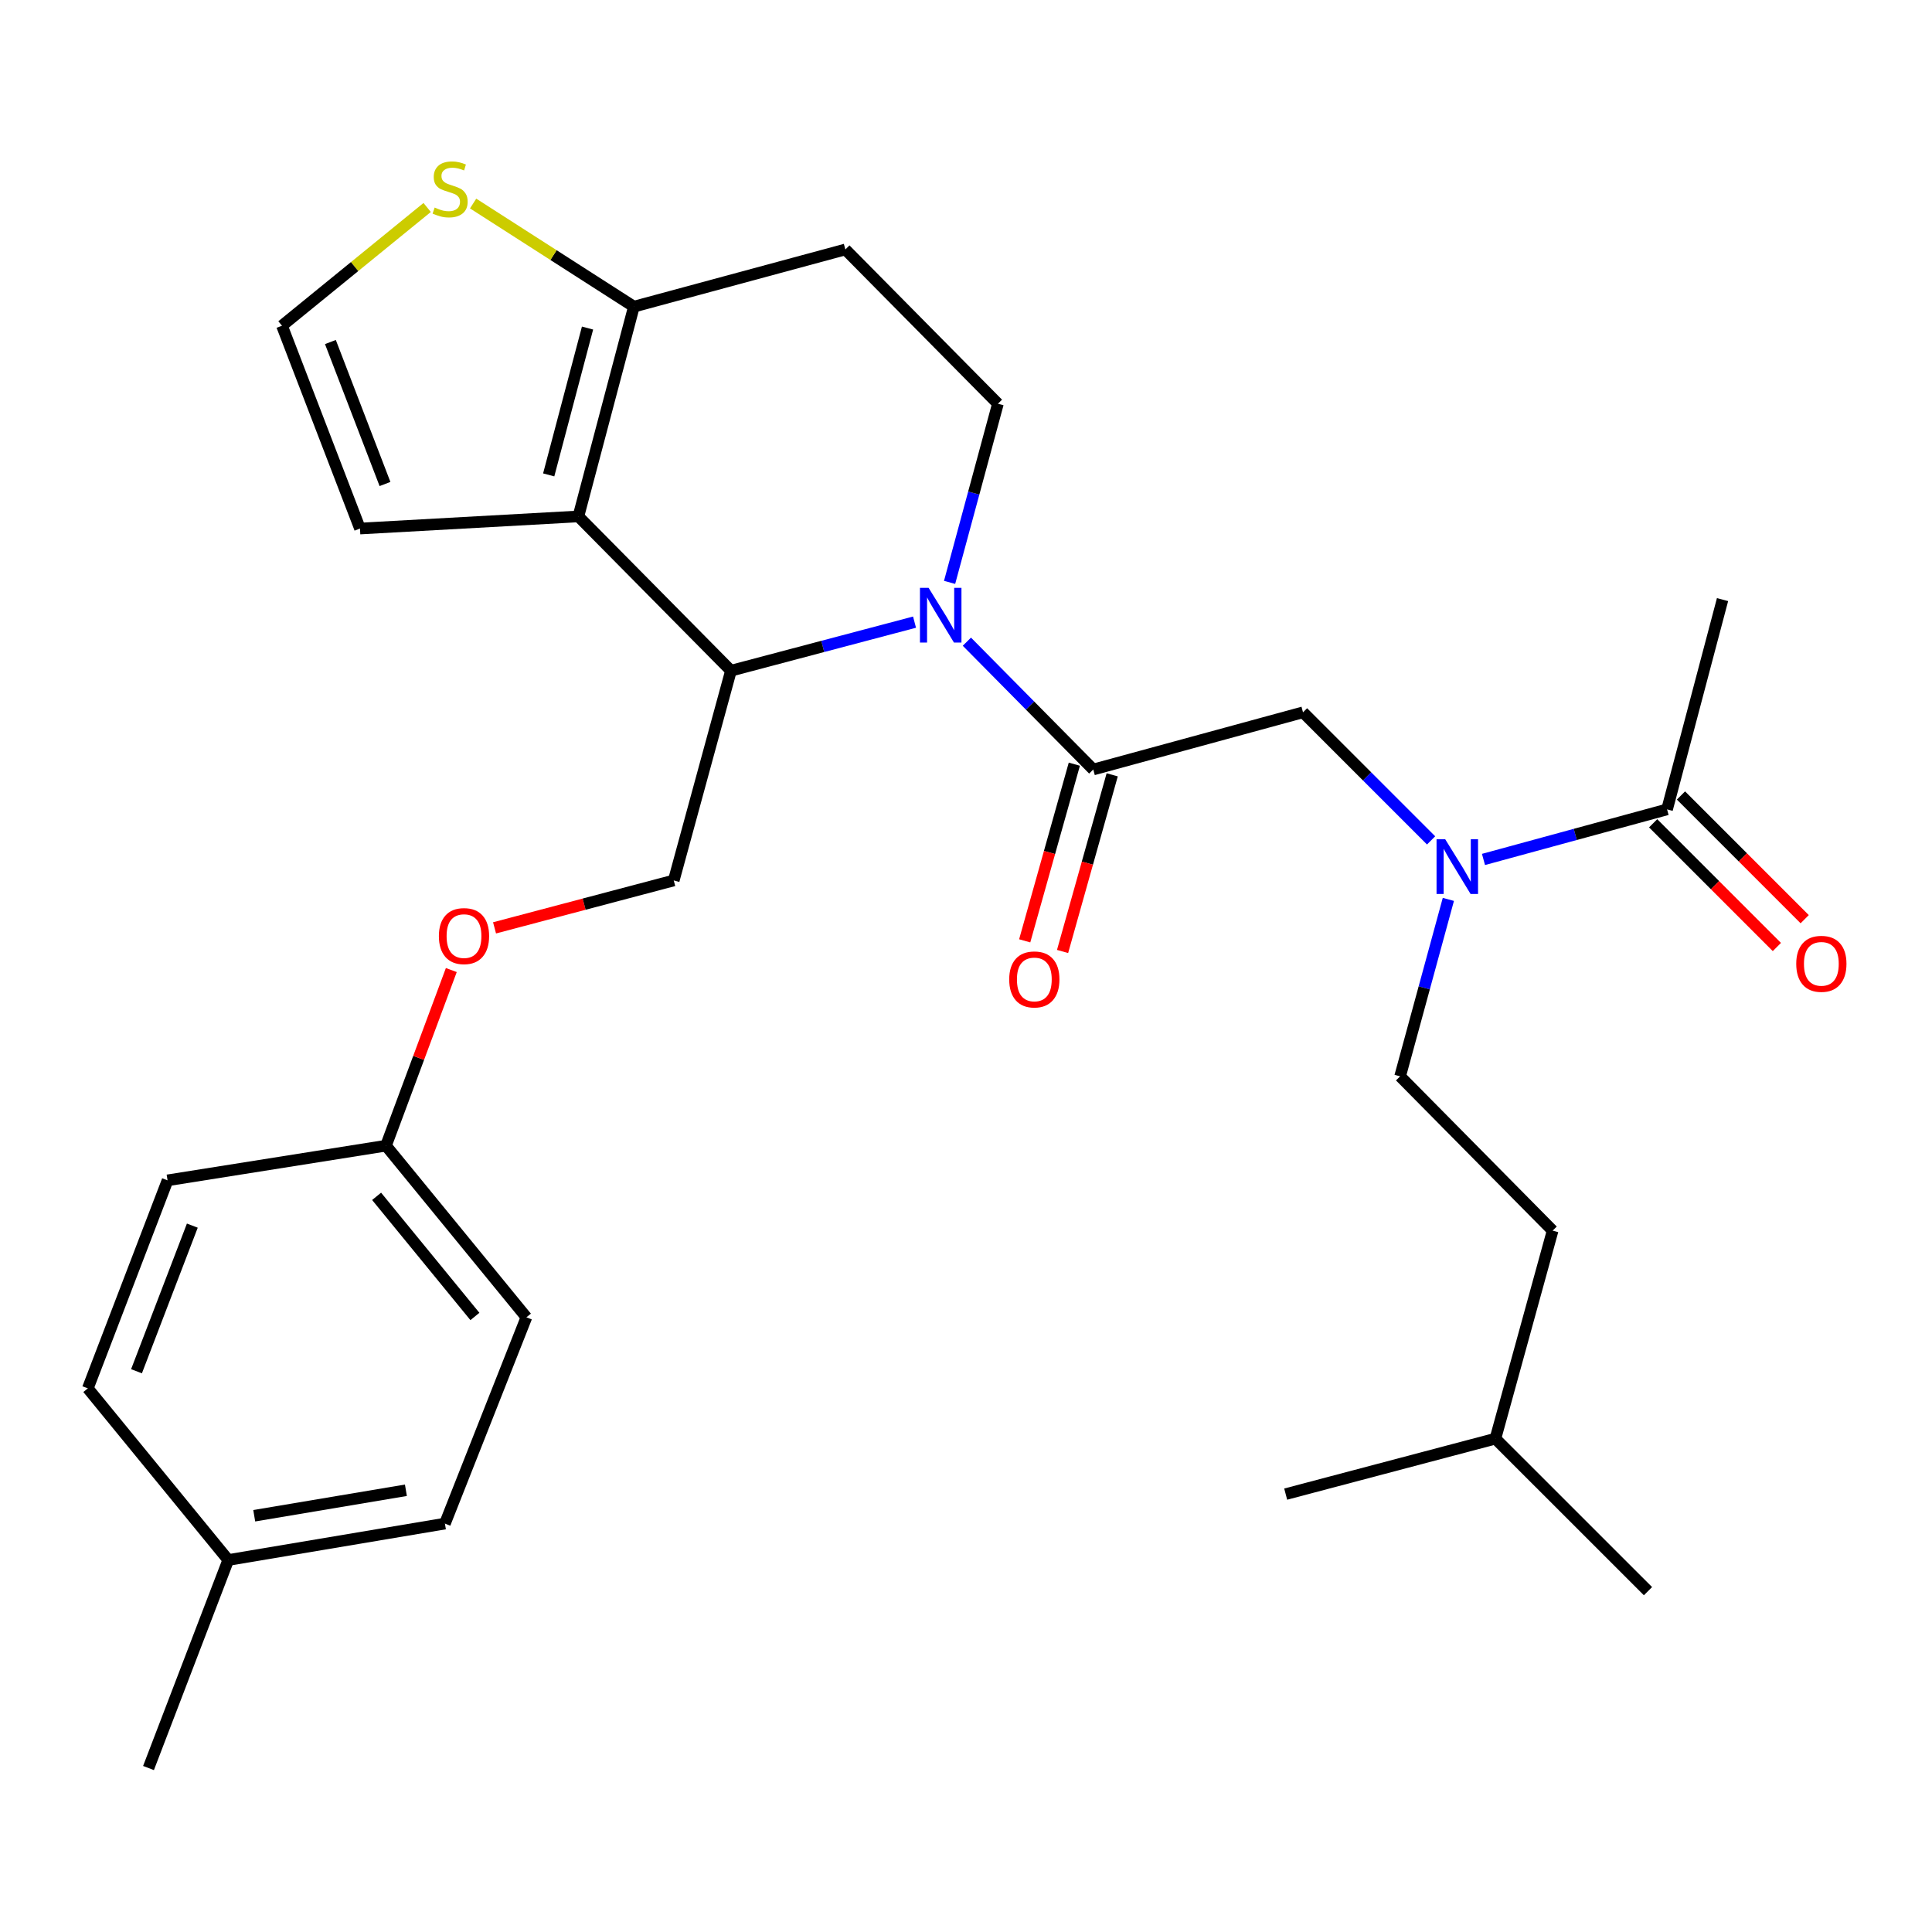 <?xml version='1.0' encoding='iso-8859-1'?>
<svg version='1.1' baseProfile='full'
              xmlns='http://www.w3.org/2000/svg'
                      xmlns:rdkit='http://www.rdkit.org/xml'
                      xmlns:xlink='http://www.w3.org/1999/xlink'
                  xml:space='preserve'
width='1000px' height='1000px' viewBox='0 0 1000 1000'>
<!-- END OF HEADER -->
<rect style='opacity:1.0;fill:#FFFFFF;stroke:none' width='1000' height='1000' x='0' y='0'> </rect>
<path class='bond-0' d='M 891.58,310.36 L 862.872,418.936' style='fill:none;fill-rule:evenodd;stroke:#000000;stroke-width:6px;stroke-linecap:butt;stroke-linejoin:miter;stroke-opacity:1' />
<path class='bond-1' d='M 740.732,434.985 L 707.585,401.839' style='fill:none;fill-rule:evenodd;stroke:#0000FF;stroke-width:6px;stroke-linecap:butt;stroke-linejoin:miter;stroke-opacity:1' />
<path class='bond-1' d='M 707.585,401.839 L 674.438,368.692' style='fill:none;fill-rule:evenodd;stroke:#000000;stroke-width:6px;stroke-linecap:butt;stroke-linejoin:miter;stroke-opacity:1' />
<path class='bond-2' d='M 767.849,444.852 L 815.36,431.894' style='fill:none;fill-rule:evenodd;stroke:#0000FF;stroke-width:6px;stroke-linecap:butt;stroke-linejoin:miter;stroke-opacity:1' />
<path class='bond-2' d='M 815.36,431.894 L 862.872,418.936' style='fill:none;fill-rule:evenodd;stroke:#000000;stroke-width:6px;stroke-linecap:butt;stroke-linejoin:miter;stroke-opacity:1' />
<path class='bond-3' d='M 749.668,465.522 L 737.181,511.318' style='fill:none;fill-rule:evenodd;stroke:#0000FF;stroke-width:6px;stroke-linecap:butt;stroke-linejoin:miter;stroke-opacity:1' />
<path class='bond-3' d='M 737.181,511.318 L 724.694,557.114' style='fill:none;fill-rule:evenodd;stroke:#000000;stroke-width:6px;stroke-linecap:butt;stroke-linejoin:miter;stroke-opacity:1' />
<path class='bond-4' d='M 855.674,426.134 L 887.69,458.151' style='fill:none;fill-rule:evenodd;stroke:#000000;stroke-width:6px;stroke-linecap:butt;stroke-linejoin:miter;stroke-opacity:1' />
<path class='bond-4' d='M 887.69,458.151 L 919.707,490.168' style='fill:none;fill-rule:evenodd;stroke:#FF0000;stroke-width:6px;stroke-linecap:butt;stroke-linejoin:miter;stroke-opacity:1' />
<path class='bond-4' d='M 870.07,411.738 L 902.087,443.755' style='fill:none;fill-rule:evenodd;stroke:#000000;stroke-width:6px;stroke-linecap:butt;stroke-linejoin:miter;stroke-opacity:1' />
<path class='bond-4' d='M 902.087,443.755 L 934.104,475.772' style='fill:none;fill-rule:evenodd;stroke:#FF0000;stroke-width:6px;stroke-linecap:butt;stroke-linejoin:miter;stroke-opacity:1' />
<path class='bond-5' d='M 724.694,557.114 L 803.646,636.971' style='fill:none;fill-rule:evenodd;stroke:#000000;stroke-width:6px;stroke-linecap:butt;stroke-linejoin:miter;stroke-opacity:1' />
<path class='bond-6' d='M 774.022,744.643 L 803.646,636.971' style='fill:none;fill-rule:evenodd;stroke:#000000;stroke-width:6px;stroke-linecap:butt;stroke-linejoin:miter;stroke-opacity:1' />
<path class='bond-7' d='M 774.022,744.643 L 665.468,773.351' style='fill:none;fill-rule:evenodd;stroke:#000000;stroke-width:6px;stroke-linecap:butt;stroke-linejoin:miter;stroke-opacity:1' />
<path class='bond-8' d='M 774.022,744.643 L 852.997,823.584' style='fill:none;fill-rule:evenodd;stroke:#000000;stroke-width:6px;stroke-linecap:butt;stroke-linejoin:miter;stroke-opacity:1' />
<path class='bond-9' d='M 473.362,322.02 L 425.853,334.587' style='fill:none;fill-rule:evenodd;stroke:#0000FF;stroke-width:6px;stroke-linecap:butt;stroke-linejoin:miter;stroke-opacity:1' />
<path class='bond-9' d='M 425.853,334.587 L 378.344,347.155' style='fill:none;fill-rule:evenodd;stroke:#000000;stroke-width:6px;stroke-linecap:butt;stroke-linejoin:miter;stroke-opacity:1' />
<path class='bond-10' d='M 500.457,332.137 L 533.165,365.215' style='fill:none;fill-rule:evenodd;stroke:#0000FF;stroke-width:6px;stroke-linecap:butt;stroke-linejoin:miter;stroke-opacity:1' />
<path class='bond-10' d='M 533.165,365.215 L 565.873,398.293' style='fill:none;fill-rule:evenodd;stroke:#000000;stroke-width:6px;stroke-linecap:butt;stroke-linejoin:miter;stroke-opacity:1' />
<path class='bond-11' d='M 491.507,301.441 L 504.015,255.209' style='fill:none;fill-rule:evenodd;stroke:#0000FF;stroke-width:6px;stroke-linecap:butt;stroke-linejoin:miter;stroke-opacity:1' />
<path class='bond-11' d='M 504.015,255.209 L 516.522,208.977' style='fill:none;fill-rule:evenodd;stroke:#000000;stroke-width:6px;stroke-linecap:butt;stroke-linejoin:miter;stroke-opacity:1' />
<path class='bond-12' d='M 556.072,395.539 L 543.227,441.258' style='fill:none;fill-rule:evenodd;stroke:#000000;stroke-width:6px;stroke-linecap:butt;stroke-linejoin:miter;stroke-opacity:1' />
<path class='bond-12' d='M 543.227,441.258 L 530.382,486.976' style='fill:none;fill-rule:evenodd;stroke:#FF0000;stroke-width:6px;stroke-linecap:butt;stroke-linejoin:miter;stroke-opacity:1' />
<path class='bond-12' d='M 575.674,401.047 L 562.828,446.765' style='fill:none;fill-rule:evenodd;stroke:#000000;stroke-width:6px;stroke-linecap:butt;stroke-linejoin:miter;stroke-opacity:1' />
<path class='bond-12' d='M 562.828,446.765 L 549.983,492.484' style='fill:none;fill-rule:evenodd;stroke:#FF0000;stroke-width:6px;stroke-linecap:butt;stroke-linejoin:miter;stroke-opacity:1' />
<path class='bond-13' d='M 565.873,398.293 L 674.438,368.692' style='fill:none;fill-rule:evenodd;stroke:#000000;stroke-width:6px;stroke-linecap:butt;stroke-linejoin:miter;stroke-opacity:1' />
<path class='bond-14' d='M 378.344,347.155 L 299.38,267.298' style='fill:none;fill-rule:evenodd;stroke:#000000;stroke-width:6px;stroke-linecap:butt;stroke-linejoin:miter;stroke-opacity:1' />
<path class='bond-15' d='M 378.344,347.155 L 348.731,455.72' style='fill:none;fill-rule:evenodd;stroke:#000000;stroke-width:6px;stroke-linecap:butt;stroke-linejoin:miter;stroke-opacity:1' />
<path class='bond-16' d='M 516.522,208.977 L 437.558,129.12' style='fill:none;fill-rule:evenodd;stroke:#000000;stroke-width:6px;stroke-linecap:butt;stroke-linejoin:miter;stroke-opacity:1' />
<path class='bond-17' d='M 437.558,129.12 L 328.1,158.721' style='fill:none;fill-rule:evenodd;stroke:#000000;stroke-width:6px;stroke-linecap:butt;stroke-linejoin:miter;stroke-opacity:1' />
<path class='bond-18' d='M 299.38,267.298 L 328.1,158.721' style='fill:none;fill-rule:evenodd;stroke:#000000;stroke-width:6px;stroke-linecap:butt;stroke-linejoin:miter;stroke-opacity:1' />
<path class='bond-18' d='M 284.005,245.805 L 304.108,169.801' style='fill:none;fill-rule:evenodd;stroke:#000000;stroke-width:6px;stroke-linecap:butt;stroke-linejoin:miter;stroke-opacity:1' />
<path class='bond-19' d='M 299.38,267.298 L 186.325,273.575' style='fill:none;fill-rule:evenodd;stroke:#000000;stroke-width:6px;stroke-linecap:butt;stroke-linejoin:miter;stroke-opacity:1' />
<path class='bond-20' d='M 328.1,158.721 L 286.494,132.033' style='fill:none;fill-rule:evenodd;stroke:#000000;stroke-width:6px;stroke-linecap:butt;stroke-linejoin:miter;stroke-opacity:1' />
<path class='bond-20' d='M 286.494,132.033 L 244.889,105.345' style='fill:none;fill-rule:evenodd;stroke:#CCCC00;stroke-width:6px;stroke-linecap:butt;stroke-linejoin:miter;stroke-opacity:1' />
<path class='bond-21' d='M 221.097,107.39 L 183.526,137.993' style='fill:none;fill-rule:evenodd;stroke:#CCCC00;stroke-width:6px;stroke-linecap:butt;stroke-linejoin:miter;stroke-opacity:1' />
<path class='bond-21' d='M 183.526,137.993 L 145.955,168.596' style='fill:none;fill-rule:evenodd;stroke:#000000;stroke-width:6px;stroke-linecap:butt;stroke-linejoin:miter;stroke-opacity:1' />
<path class='bond-22' d='M 145.955,168.596 L 186.325,273.575' style='fill:none;fill-rule:evenodd;stroke:#000000;stroke-width:6px;stroke-linecap:butt;stroke-linejoin:miter;stroke-opacity:1' />
<path class='bond-22' d='M 171.014,177.035 L 199.273,250.521' style='fill:none;fill-rule:evenodd;stroke:#000000;stroke-width:6px;stroke-linecap:butt;stroke-linejoin:miter;stroke-opacity:1' />
<path class='bond-23' d='M 199.785,593.005 L 86.729,610.944' style='fill:none;fill-rule:evenodd;stroke:#000000;stroke-width:6px;stroke-linecap:butt;stroke-linejoin:miter;stroke-opacity:1' />
<path class='bond-24' d='M 199.785,593.005 L 272.471,681.832' style='fill:none;fill-rule:evenodd;stroke:#000000;stroke-width:6px;stroke-linecap:butt;stroke-linejoin:miter;stroke-opacity:1' />
<path class='bond-24' d='M 194.931,619.222 L 245.811,681.401' style='fill:none;fill-rule:evenodd;stroke:#000000;stroke-width:6px;stroke-linecap:butt;stroke-linejoin:miter;stroke-opacity:1' />
<path class='bond-25' d='M 199.785,593.005 L 216.692,547.55' style='fill:none;fill-rule:evenodd;stroke:#000000;stroke-width:6px;stroke-linecap:butt;stroke-linejoin:miter;stroke-opacity:1' />
<path class='bond-25' d='M 216.692,547.55 L 233.599,502.095' style='fill:none;fill-rule:evenodd;stroke:#FF0000;stroke-width:6px;stroke-linecap:butt;stroke-linejoin:miter;stroke-opacity:1' />
<path class='bond-26' d='M 255.974,480.258 L 302.352,467.989' style='fill:none;fill-rule:evenodd;stroke:#FF0000;stroke-width:6px;stroke-linecap:butt;stroke-linejoin:miter;stroke-opacity:1' />
<path class='bond-26' d='M 302.352,467.989 L 348.731,455.72' style='fill:none;fill-rule:evenodd;stroke:#000000;stroke-width:6px;stroke-linecap:butt;stroke-linejoin:miter;stroke-opacity:1' />
<path class='bond-27' d='M 118.141,807.454 L 230.291,788.61' style='fill:none;fill-rule:evenodd;stroke:#000000;stroke-width:6px;stroke-linecap:butt;stroke-linejoin:miter;stroke-opacity:1' />
<path class='bond-27' d='M 131.589,784.549 L 210.095,771.358' style='fill:none;fill-rule:evenodd;stroke:#000000;stroke-width:6px;stroke-linecap:butt;stroke-linejoin:miter;stroke-opacity:1' />
<path class='bond-28' d='M 118.141,807.454 L 76.866,915.126' style='fill:none;fill-rule:evenodd;stroke:#000000;stroke-width:6px;stroke-linecap:butt;stroke-linejoin:miter;stroke-opacity:1' />
<path class='bond-29' d='M 118.141,807.454 L 45.455,718.616' style='fill:none;fill-rule:evenodd;stroke:#000000;stroke-width:6px;stroke-linecap:butt;stroke-linejoin:miter;stroke-opacity:1' />
<path class='bond-30' d='M 86.729,610.944 L 45.455,718.616' style='fill:none;fill-rule:evenodd;stroke:#000000;stroke-width:6px;stroke-linecap:butt;stroke-linejoin:miter;stroke-opacity:1' />
<path class='bond-30' d='M 99.549,634.383 L 70.657,709.753' style='fill:none;fill-rule:evenodd;stroke:#000000;stroke-width:6px;stroke-linecap:butt;stroke-linejoin:miter;stroke-opacity:1' />
<path class='bond-31' d='M 272.471,681.832 L 230.291,788.61' style='fill:none;fill-rule:evenodd;stroke:#000000;stroke-width:6px;stroke-linecap:butt;stroke-linejoin:miter;stroke-opacity:1' />
<path  class='atom-1' d='M 748.035 434.389
L 757.315 449.389
Q 758.235 450.869, 759.715 453.549
Q 761.195 456.229, 761.275 456.389
L 761.275 434.389
L 765.035 434.389
L 765.035 462.709
L 761.155 462.709
L 751.195 446.309
Q 750.035 444.389, 748.795 442.189
Q 747.595 439.989, 747.235 439.309
L 747.235 462.709
L 743.555 462.709
L 743.555 434.389
L 748.035 434.389
' fill='#0000FF'/>
<path  class='atom-3' d='M 929.729 498.873
Q 929.729 492.073, 933.089 488.273
Q 936.449 484.473, 942.729 484.473
Q 949.009 484.473, 952.369 488.273
Q 955.729 492.073, 955.729 498.873
Q 955.729 505.753, 952.329 509.673
Q 948.929 513.553, 942.729 513.553
Q 936.489 513.553, 933.089 509.673
Q 929.729 505.793, 929.729 498.873
M 942.729 510.353
Q 947.049 510.353, 949.369 507.473
Q 951.729 504.553, 951.729 498.873
Q 951.729 493.313, 949.369 490.513
Q 947.049 487.673, 942.729 487.673
Q 938.409 487.673, 936.049 490.473
Q 933.729 493.273, 933.729 498.873
Q 933.729 504.593, 936.049 507.473
Q 938.409 510.353, 942.729 510.353
' fill='#FF0000'/>
<path  class='atom-6' d='M 480.649 304.276
L 489.929 319.276
Q 490.849 320.756, 492.329 323.436
Q 493.809 326.116, 493.889 326.276
L 493.889 304.276
L 497.649 304.276
L 497.649 332.596
L 493.769 332.596
L 483.809 316.196
Q 482.649 314.276, 481.409 312.076
Q 480.209 309.876, 479.849 309.196
L 479.849 332.596
L 476.169 332.596
L 476.169 304.276
L 480.649 304.276
' fill='#0000FF'/>
<path  class='atom-8' d='M 522.367 506.95
Q 522.367 500.15, 525.727 496.35
Q 529.087 492.55, 535.367 492.55
Q 541.647 492.55, 545.007 496.35
Q 548.367 500.15, 548.367 506.95
Q 548.367 513.83, 544.967 517.75
Q 541.567 521.63, 535.367 521.63
Q 529.127 521.63, 525.727 517.75
Q 522.367 513.87, 522.367 506.95
M 535.367 518.43
Q 539.687 518.43, 542.007 515.55
Q 544.367 512.63, 544.367 506.95
Q 544.367 501.39, 542.007 498.59
Q 539.687 495.75, 535.367 495.75
Q 531.047 495.75, 528.687 498.55
Q 526.367 501.35, 526.367 506.95
Q 526.367 512.67, 528.687 515.55
Q 531.047 518.43, 535.367 518.43
' fill='#FF0000'/>
<path  class='atom-15' d='M 224.983 107.428
Q 225.303 107.548, 226.623 108.108
Q 227.943 108.668, 229.383 109.028
Q 230.863 109.348, 232.303 109.348
Q 234.983 109.348, 236.543 108.068
Q 238.103 106.748, 238.103 104.468
Q 238.103 102.908, 237.303 101.948
Q 236.543 100.988, 235.343 100.468
Q 234.143 99.948, 232.143 99.348
Q 229.623 98.588, 228.103 97.868
Q 226.623 97.148, 225.543 95.628
Q 224.503 94.108, 224.503 91.548
Q 224.503 87.988, 226.903 85.788
Q 229.343 83.588, 234.143 83.588
Q 237.423 83.588, 241.143 85.148
L 240.223 88.228
Q 236.823 86.828, 234.263 86.828
Q 231.503 86.828, 229.983 87.988
Q 228.463 89.108, 228.503 91.068
Q 228.503 92.588, 229.263 93.508
Q 230.063 94.428, 231.183 94.948
Q 232.343 95.468, 234.263 96.068
Q 236.823 96.868, 238.343 97.668
Q 239.863 98.468, 240.943 100.108
Q 242.063 101.708, 242.063 104.468
Q 242.063 108.388, 239.423 110.508
Q 236.823 112.588, 232.463 112.588
Q 229.943 112.588, 228.023 112.028
Q 226.143 111.508, 223.903 110.588
L 224.983 107.428
' fill='#CCCC00'/>
<path  class='atom-19' d='M 227.166 484.519
Q 227.166 477.719, 230.526 473.919
Q 233.886 470.119, 240.166 470.119
Q 246.446 470.119, 249.806 473.919
Q 253.166 477.719, 253.166 484.519
Q 253.166 491.399, 249.766 495.319
Q 246.366 499.199, 240.166 499.199
Q 233.926 499.199, 230.526 495.319
Q 227.166 491.439, 227.166 484.519
M 240.166 495.999
Q 244.486 495.999, 246.806 493.119
Q 249.166 490.199, 249.166 484.519
Q 249.166 478.959, 246.806 476.159
Q 244.486 473.319, 240.166 473.319
Q 235.846 473.319, 233.486 476.119
Q 231.166 478.919, 231.166 484.519
Q 231.166 490.239, 233.486 493.119
Q 235.846 495.999, 240.166 495.999
' fill='#FF0000'/>
</svg>
